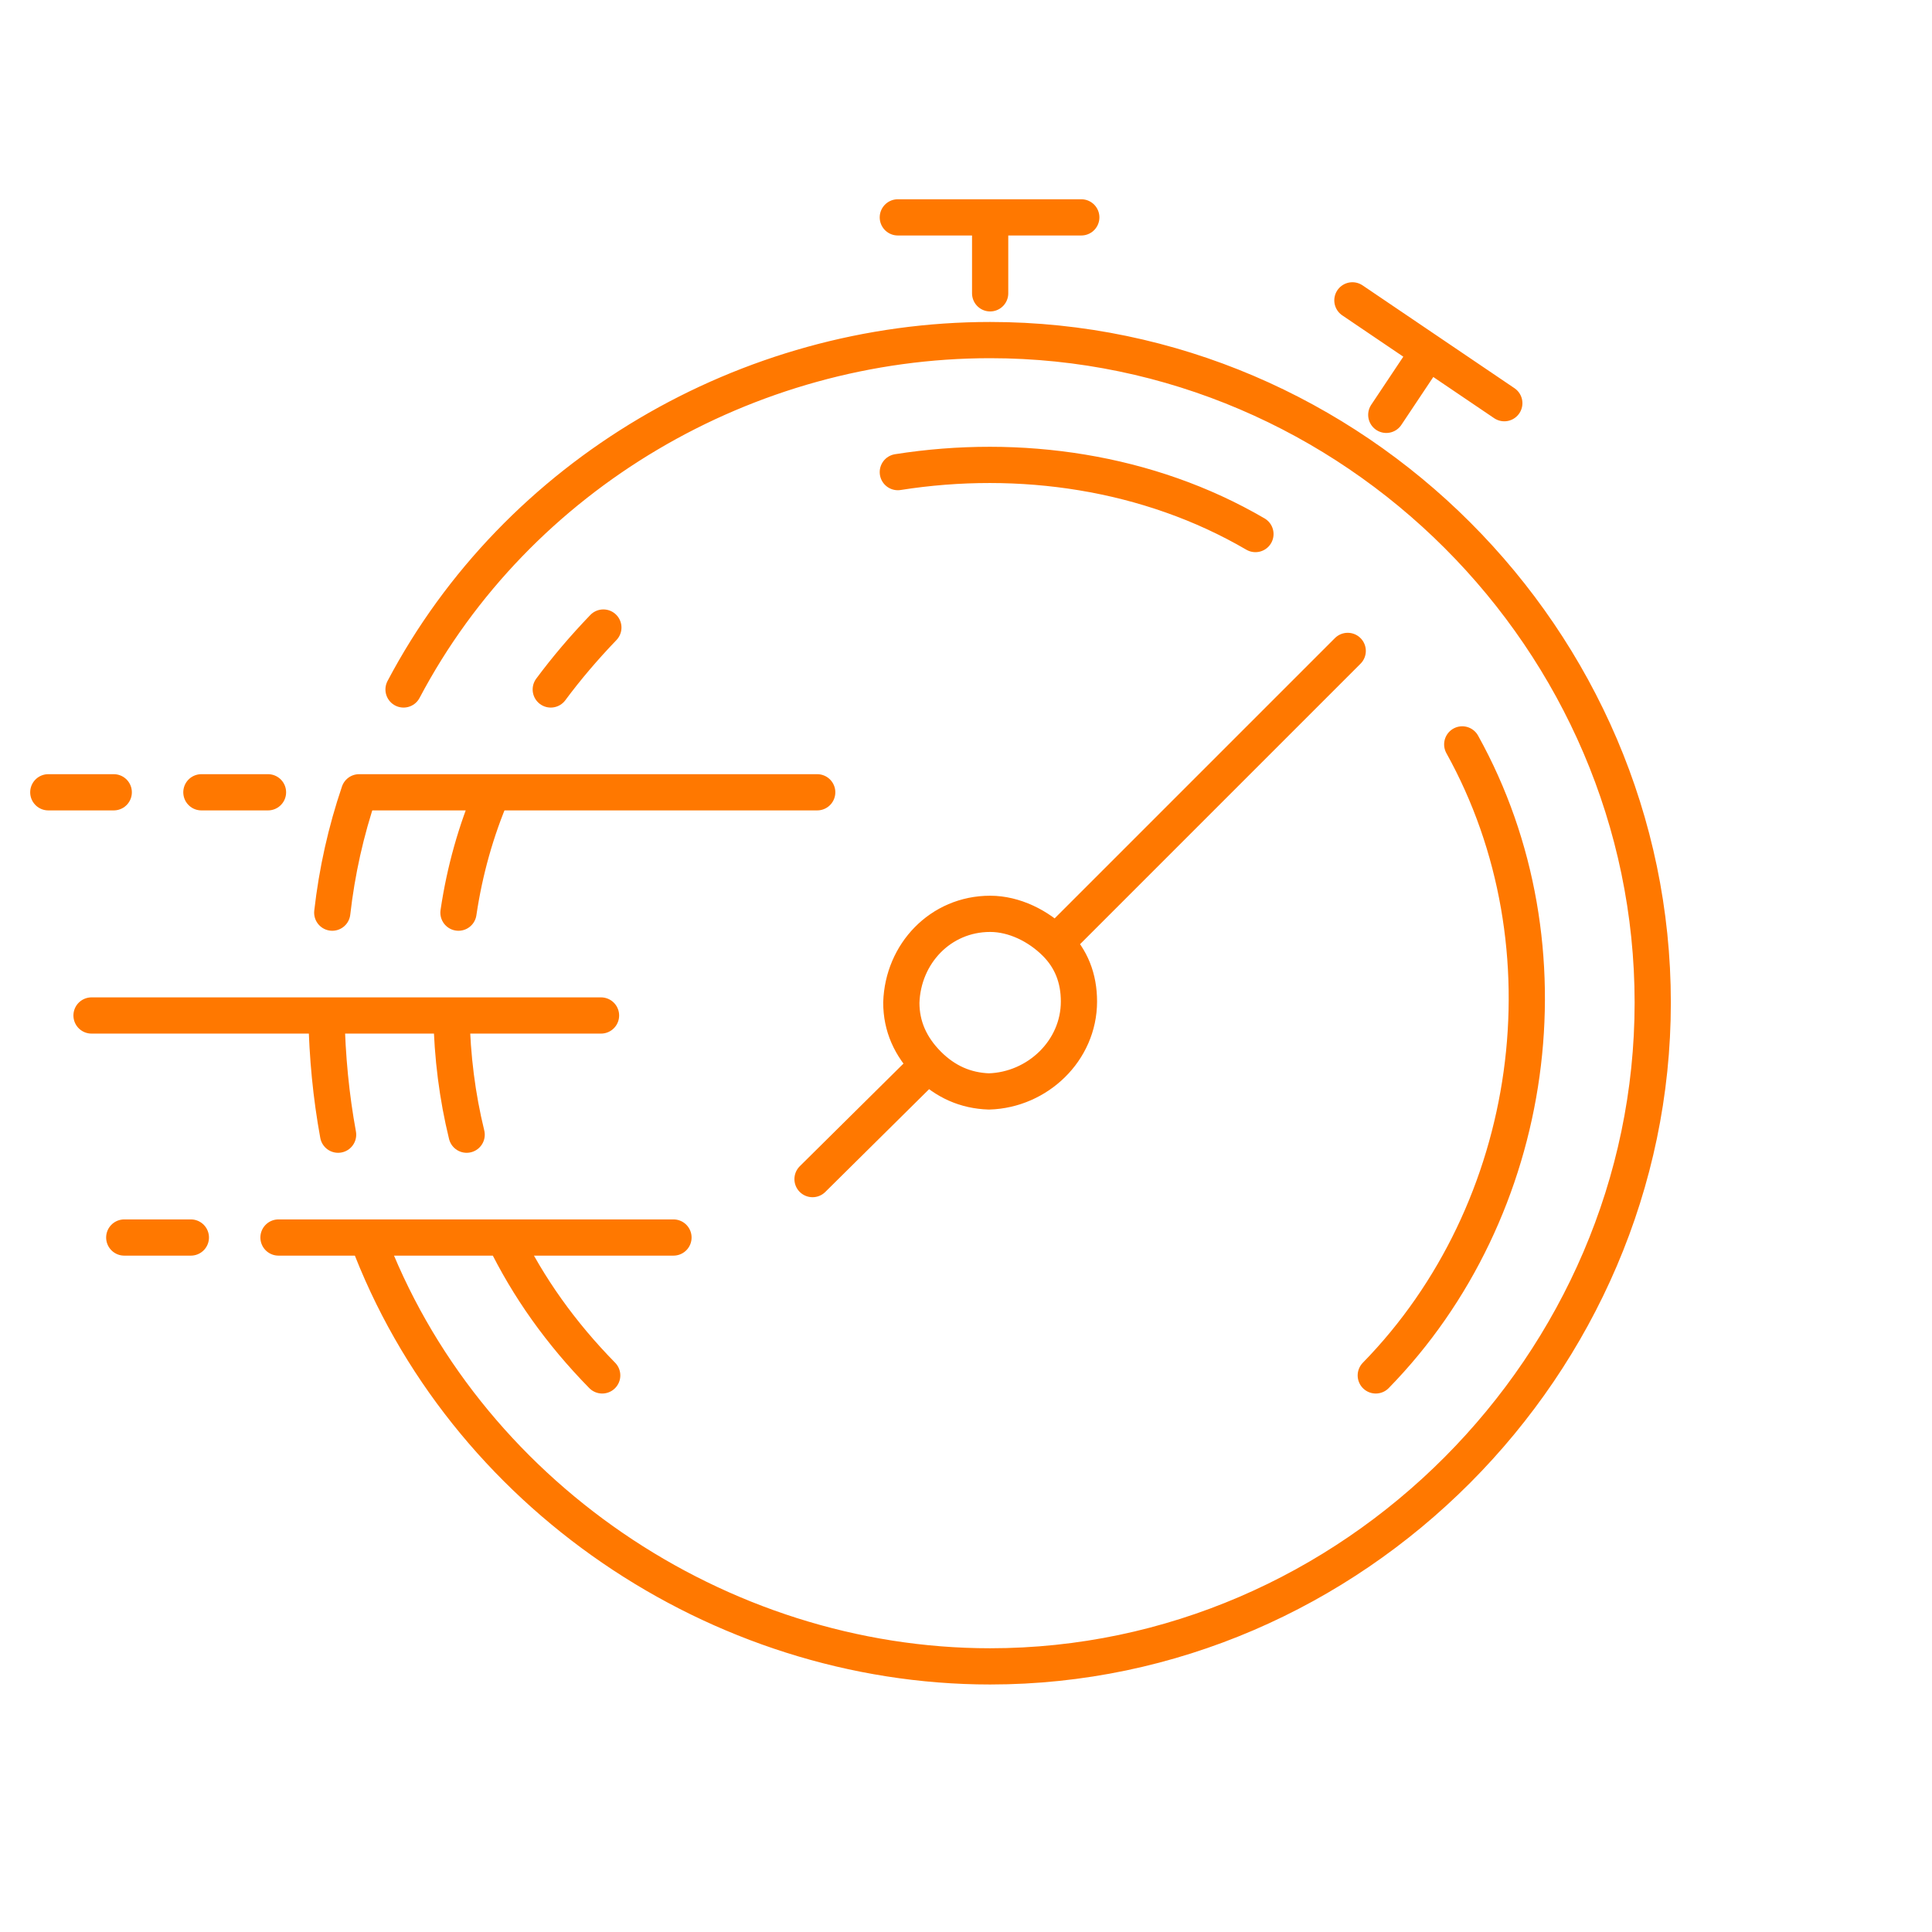 <svg width="80" height="80" viewBox="0 0 80 80" fill="none" xmlns="http://www.w3.org/2000/svg">
<path d="M59.145 14.566L56 12.437M59.145 14.566L62.29 16.695M59.145 14.566L57.403 17.178M20.871 51.243H15.21M20.871 51.243H27.887M20.871 51.243C21.871 53.307 23.227 55.211 24.936 56.953M15.21 51.243H11.532M15.21 51.243C19.16 61.841 29.74 69.001 41 69.001C55.994 69.001 68.436 56.496 68.436 41.517C68.436 26.489 56.02 14.082 41 14.082C30.942 14.082 21.419 19.629 16.71 28.549M18.984 37.791C19.242 36.049 19.71 34.388 20.387 32.807M20.387 32.807H14.871C14.323 34.421 13.952 36.081 13.758 37.791M20.387 32.807H33.839M13.516 42.049H18.694M13.516 42.049C13.549 43.759 13.71 45.404 14 46.985M13.516 42.049H3.79M18.694 42.049H24.887M18.694 42.049C18.726 43.759 18.936 45.404 19.323 46.985M43.71 39.049C44.355 39.695 44.677 40.501 44.677 41.469C44.677 43.509 42.958 45.134 40.952 45.194C39.984 45.163 39.145 44.791 38.435 44.082M43.71 39.049C43 38.34 42 37.84 41 37.84C38.944 37.84 37.385 39.491 37.322 41.517C37.322 42.485 37.693 43.339 38.435 44.082M43.71 39.049L55.806 26.953M38.435 44.082L33.645 48.824M7.903 51.243H5.145M11.097 32.807H8.339M4.71 32.807H2M44.774 9.001H41M41 9.001L41 12.146M41 9.001H37.177M22.806 28.549C23.452 27.678 24.178 26.824 24.984 25.985M37.177 19.549C42.215 18.754 47.556 19.527 51.985 22.114M60.548 30.824C65.202 39.202 63.639 50.126 56.968 56.953" stroke="#FF7800" stroke-width="1.5" stroke-linecap="round" stroke-linejoin="round"/>
</svg>
